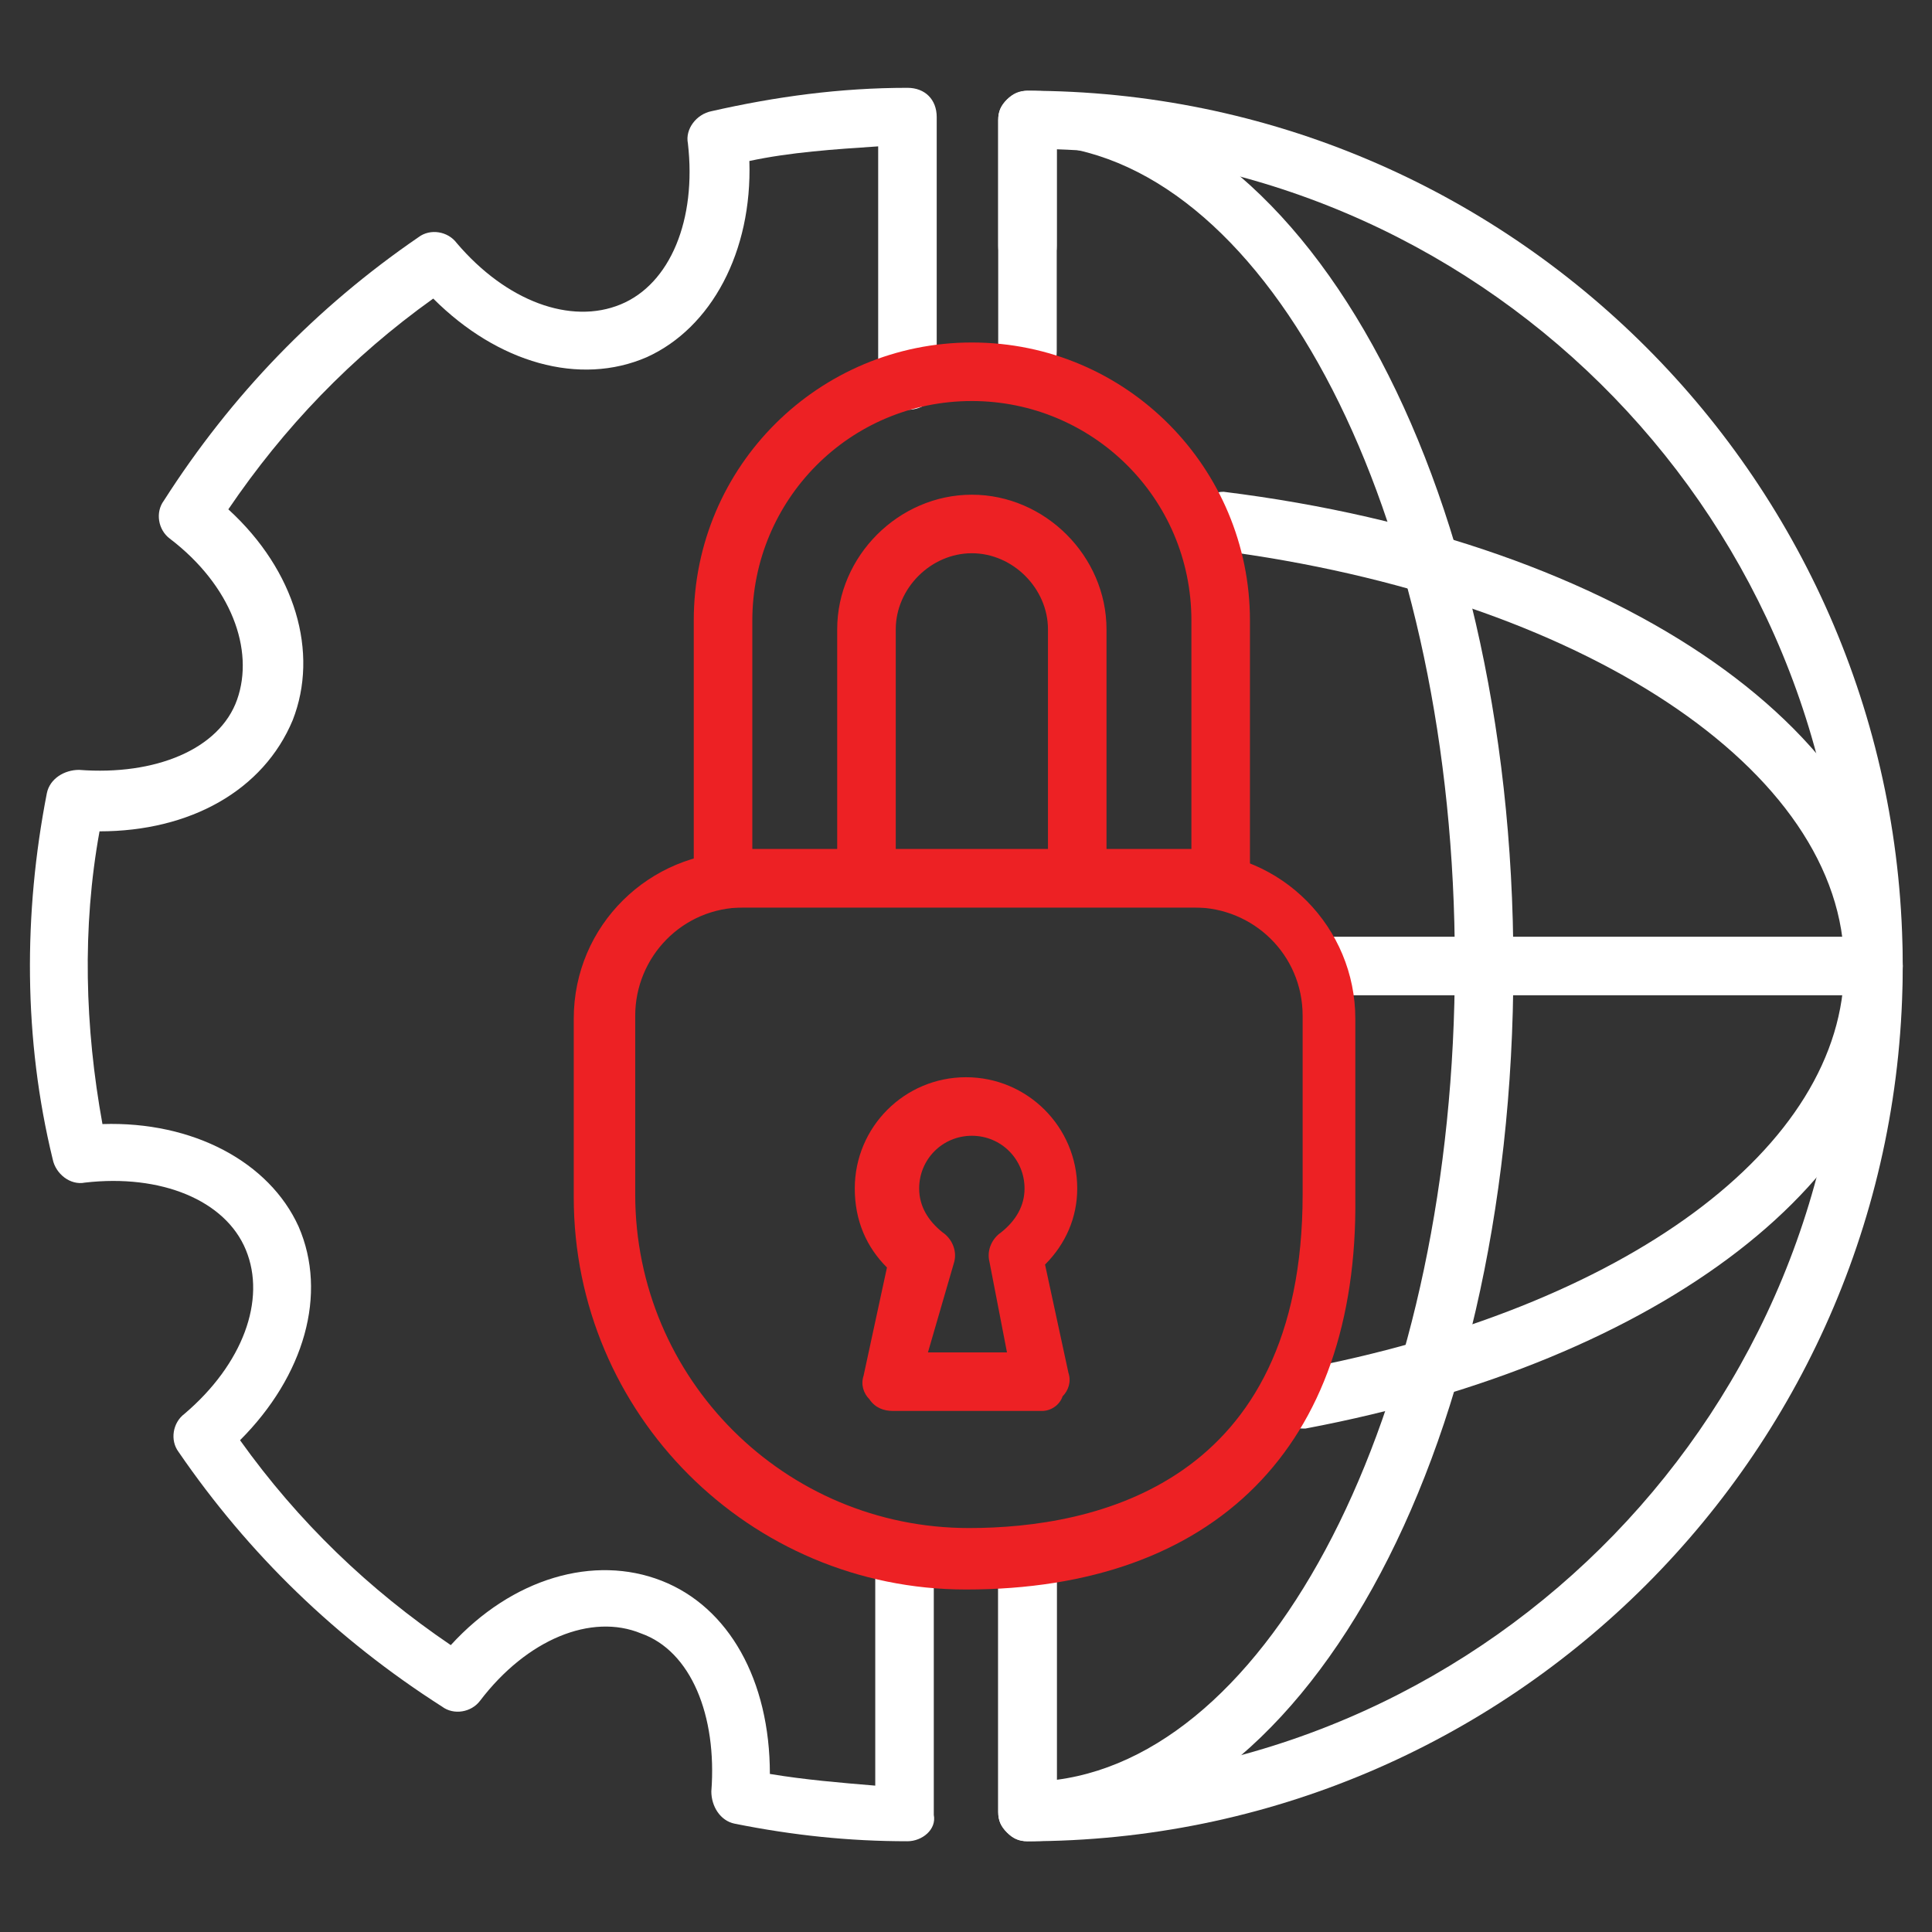 <?xml version="1.0" encoding="UTF-8"?>
<svg xmlns="http://www.w3.org/2000/svg" width="70" height="70" viewBox="0 0 70 70" fill="none">
  <rect x="0" y="0" width="70" height="70" fill="#333333" stroke="none"/>
  <path d="M32.879 66.712C30.758 66.712 28.742 66.5 26.621 66.076C26.091 65.97 25.773 65.439 25.773 64.909C25.985 62.151 25.03 59.818 23.227 59.182C21.424 58.439 19.091 59.394 17.394 61.621C17.076 62.045 16.439 62.151 16.015 61.833C12.197 59.394 9.015 56.318 6.47 52.606C6.152 52.182 6.258 51.545 6.682 51.227C8.803 49.424 9.652 47.091 8.909 45.288C8.167 43.485 5.833 42.53 3.076 42.848C2.545 42.955 2.015 42.53 1.909 42C0.848 37.651 0.848 33.091 1.697 28.742C1.803 28.212 2.333 27.894 2.864 27.894C5.621 28.106 7.955 27.151 8.591 25.348C9.227 23.545 8.379 21.212 6.152 19.515C5.727 19.197 5.621 18.561 5.939 18.136C8.379 14.318 11.454 11.136 15.167 8.591C15.591 8.273 16.227 8.379 16.545 8.803C18.349 10.924 20.682 11.773 22.485 11.03C24.288 10.288 25.242 7.954 24.924 5.197C24.818 4.667 25.242 4.136 25.773 4.03C28.106 3.5 30.439 3.182 32.879 3.182C33.515 3.182 33.939 3.606 33.939 4.242V13.788C33.939 14.424 33.515 14.848 32.879 14.848C32.242 14.848 31.818 14.424 31.818 13.788V5.303C30.227 5.409 28.636 5.515 27.151 5.833C27.258 9.121 25.773 11.879 23.439 12.939C21 14 18.03 13.152 15.697 10.818C12.727 12.939 10.288 15.485 8.273 18.454C10.712 20.682 11.561 23.651 10.606 26.091C9.545 28.636 6.894 30.121 3.606 30.121C2.97 33.621 3.076 37.227 3.712 40.727C7 40.621 9.758 42.106 10.818 44.439C11.879 46.879 11.03 49.848 8.697 52.182C10.818 55.151 13.364 57.591 16.333 59.606C18.561 57.167 21.53 56.318 23.97 57.273C26.409 58.227 27.894 60.879 27.894 64.273C29.167 64.485 30.439 64.591 31.712 64.697V57.061C31.712 56.424 32.136 56 32.773 56C33.409 56 33.833 56.424 33.833 57.061V65.757C33.939 66.288 33.409 66.712 32.879 66.712Z" fill="white"></path>
  <path d="M37.227 66.712C36.909 66.712 36.697 66.606 36.485 66.394C36.273 66.182 36.167 65.97 36.167 65.651V57.061C36.167 56.424 36.591 56 37.227 56C37.864 56 38.288 56.424 38.288 57.061V64.591C54.091 64.061 66.818 51.015 66.818 35C66.818 18.985 54.091 5.939 38.288 5.409V12.727C38.288 13.364 37.864 13.788 37.227 13.788C36.591 13.788 36.167 13.364 36.167 12.727V4.348C36.167 4.03 36.273 3.818 36.485 3.606C36.697 3.394 36.909 3.288 37.227 3.288C54.727 3.288 68.939 17.5 68.939 35C68.939 52.5 54.727 66.712 37.227 66.712Z" fill="white"></path>
  <path d="M37.227 66.712C36.909 66.712 36.697 66.606 36.485 66.394C36.273 66.182 36.167 65.97 36.167 65.651V56.424C36.167 55.788 36.591 55.364 37.227 55.364C37.864 55.364 38.288 55.788 38.288 56.424V64.485C46.349 63.424 52.712 50.591 52.712 34.894C52.712 19.197 46.349 6.364 38.288 5.303V8.909C38.288 9.545 37.864 9.97 37.227 9.97C36.591 9.97 36.167 9.545 36.167 8.909V4.348C36.167 4.03 36.273 3.818 36.485 3.606C36.697 3.394 37.015 3.288 37.227 3.288C47.091 3.288 54.833 17.288 54.833 35C54.833 52.818 47.091 66.712 37.227 66.712Z" fill="white"></path>
  <path d="M47.197 51.758C46.667 51.758 46.242 51.439 46.136 50.909C46.03 50.379 46.455 49.742 46.985 49.636C58.864 47.409 66.818 41.576 66.818 35C66.818 27.894 57.273 21.636 44.121 19.939C43.591 19.833 43.167 19.303 43.167 18.773C43.273 18.242 43.803 17.818 44.333 17.818C58.864 19.621 68.939 26.727 68.939 35C68.939 42.636 60.242 49.318 47.303 51.758H47.197Z" fill="white"></path>
  <path d="M67.879 36.06H48.151C47.515 36.06 47.091 35.636 47.091 35C47.091 34.364 47.515 33.939 48.151 33.939H67.879C68.515 33.939 68.939 34.364 68.939 35C68.939 35.636 68.515 36.06 67.879 36.06Z" fill="white"></path>
  <path d="M35 57.591C27.151 57.591 20.788 51.227 20.788 43.379V36.909C20.788 33.515 23.545 30.863 26.833 30.863H43.061C46.455 30.863 49.106 33.621 49.106 36.909V43.379C49.212 52.394 44.015 57.591 35 57.591ZM26.939 32.879C24.712 32.879 23.015 34.682 23.015 36.803V43.273C23.015 49.954 28.424 55.364 35.106 55.364C39.667 55.364 47.197 53.773 47.197 43.273V36.803C47.197 34.576 45.394 32.879 43.273 32.879H26.939Z" fill="#ED2124"></path>
  <path d="M44.333 32.879H26.197C25.561 32.879 25.136 32.455 25.136 31.818V22.485C25.136 16.864 29.697 12.409 35.212 12.409C40.833 12.409 45.288 16.97 45.288 22.485V31.818C45.394 32.455 44.864 32.879 44.333 32.879ZM40.091 30.758H43.167V22.485C43.167 18.03 39.561 14.53 35.212 14.53C30.758 14.53 27.258 18.136 27.258 22.485V30.758H30.333V22.803C30.333 20.151 32.561 17.924 35.212 17.924C37.864 17.924 40.091 20.151 40.091 22.803V30.758ZM32.455 30.758H37.97V22.803C37.97 21.318 36.697 20.045 35.212 20.045C33.727 20.045 32.455 21.318 32.455 22.803V30.758Z" fill="#ED2124"></path>
  <path d="M37.758 51.121H32.349C32.03 51.121 31.712 51.015 31.5 50.697C31.288 50.485 31.182 50.167 31.288 49.849L32.136 45.924C31.394 45.182 30.97 44.227 30.97 43.061C30.97 40.833 32.773 39.03 35 39.03C37.227 39.03 39.03 40.833 39.03 43.061C39.03 44.121 38.606 45.076 37.864 45.818L38.712 49.742C38.818 50.061 38.712 50.379 38.5 50.591C38.394 50.909 38.076 51.121 37.758 51.121ZM33.621 49H36.485L35.849 45.712C35.742 45.288 35.955 44.864 36.273 44.651C36.803 44.227 37.121 43.697 37.121 43.061C37.121 42 36.273 41.151 35.212 41.151C34.151 41.151 33.303 42 33.303 43.061C33.303 43.697 33.621 44.227 34.151 44.651C34.47 44.864 34.682 45.288 34.576 45.712L33.621 49Z" fill="#ED2124"></path>
</svg>
